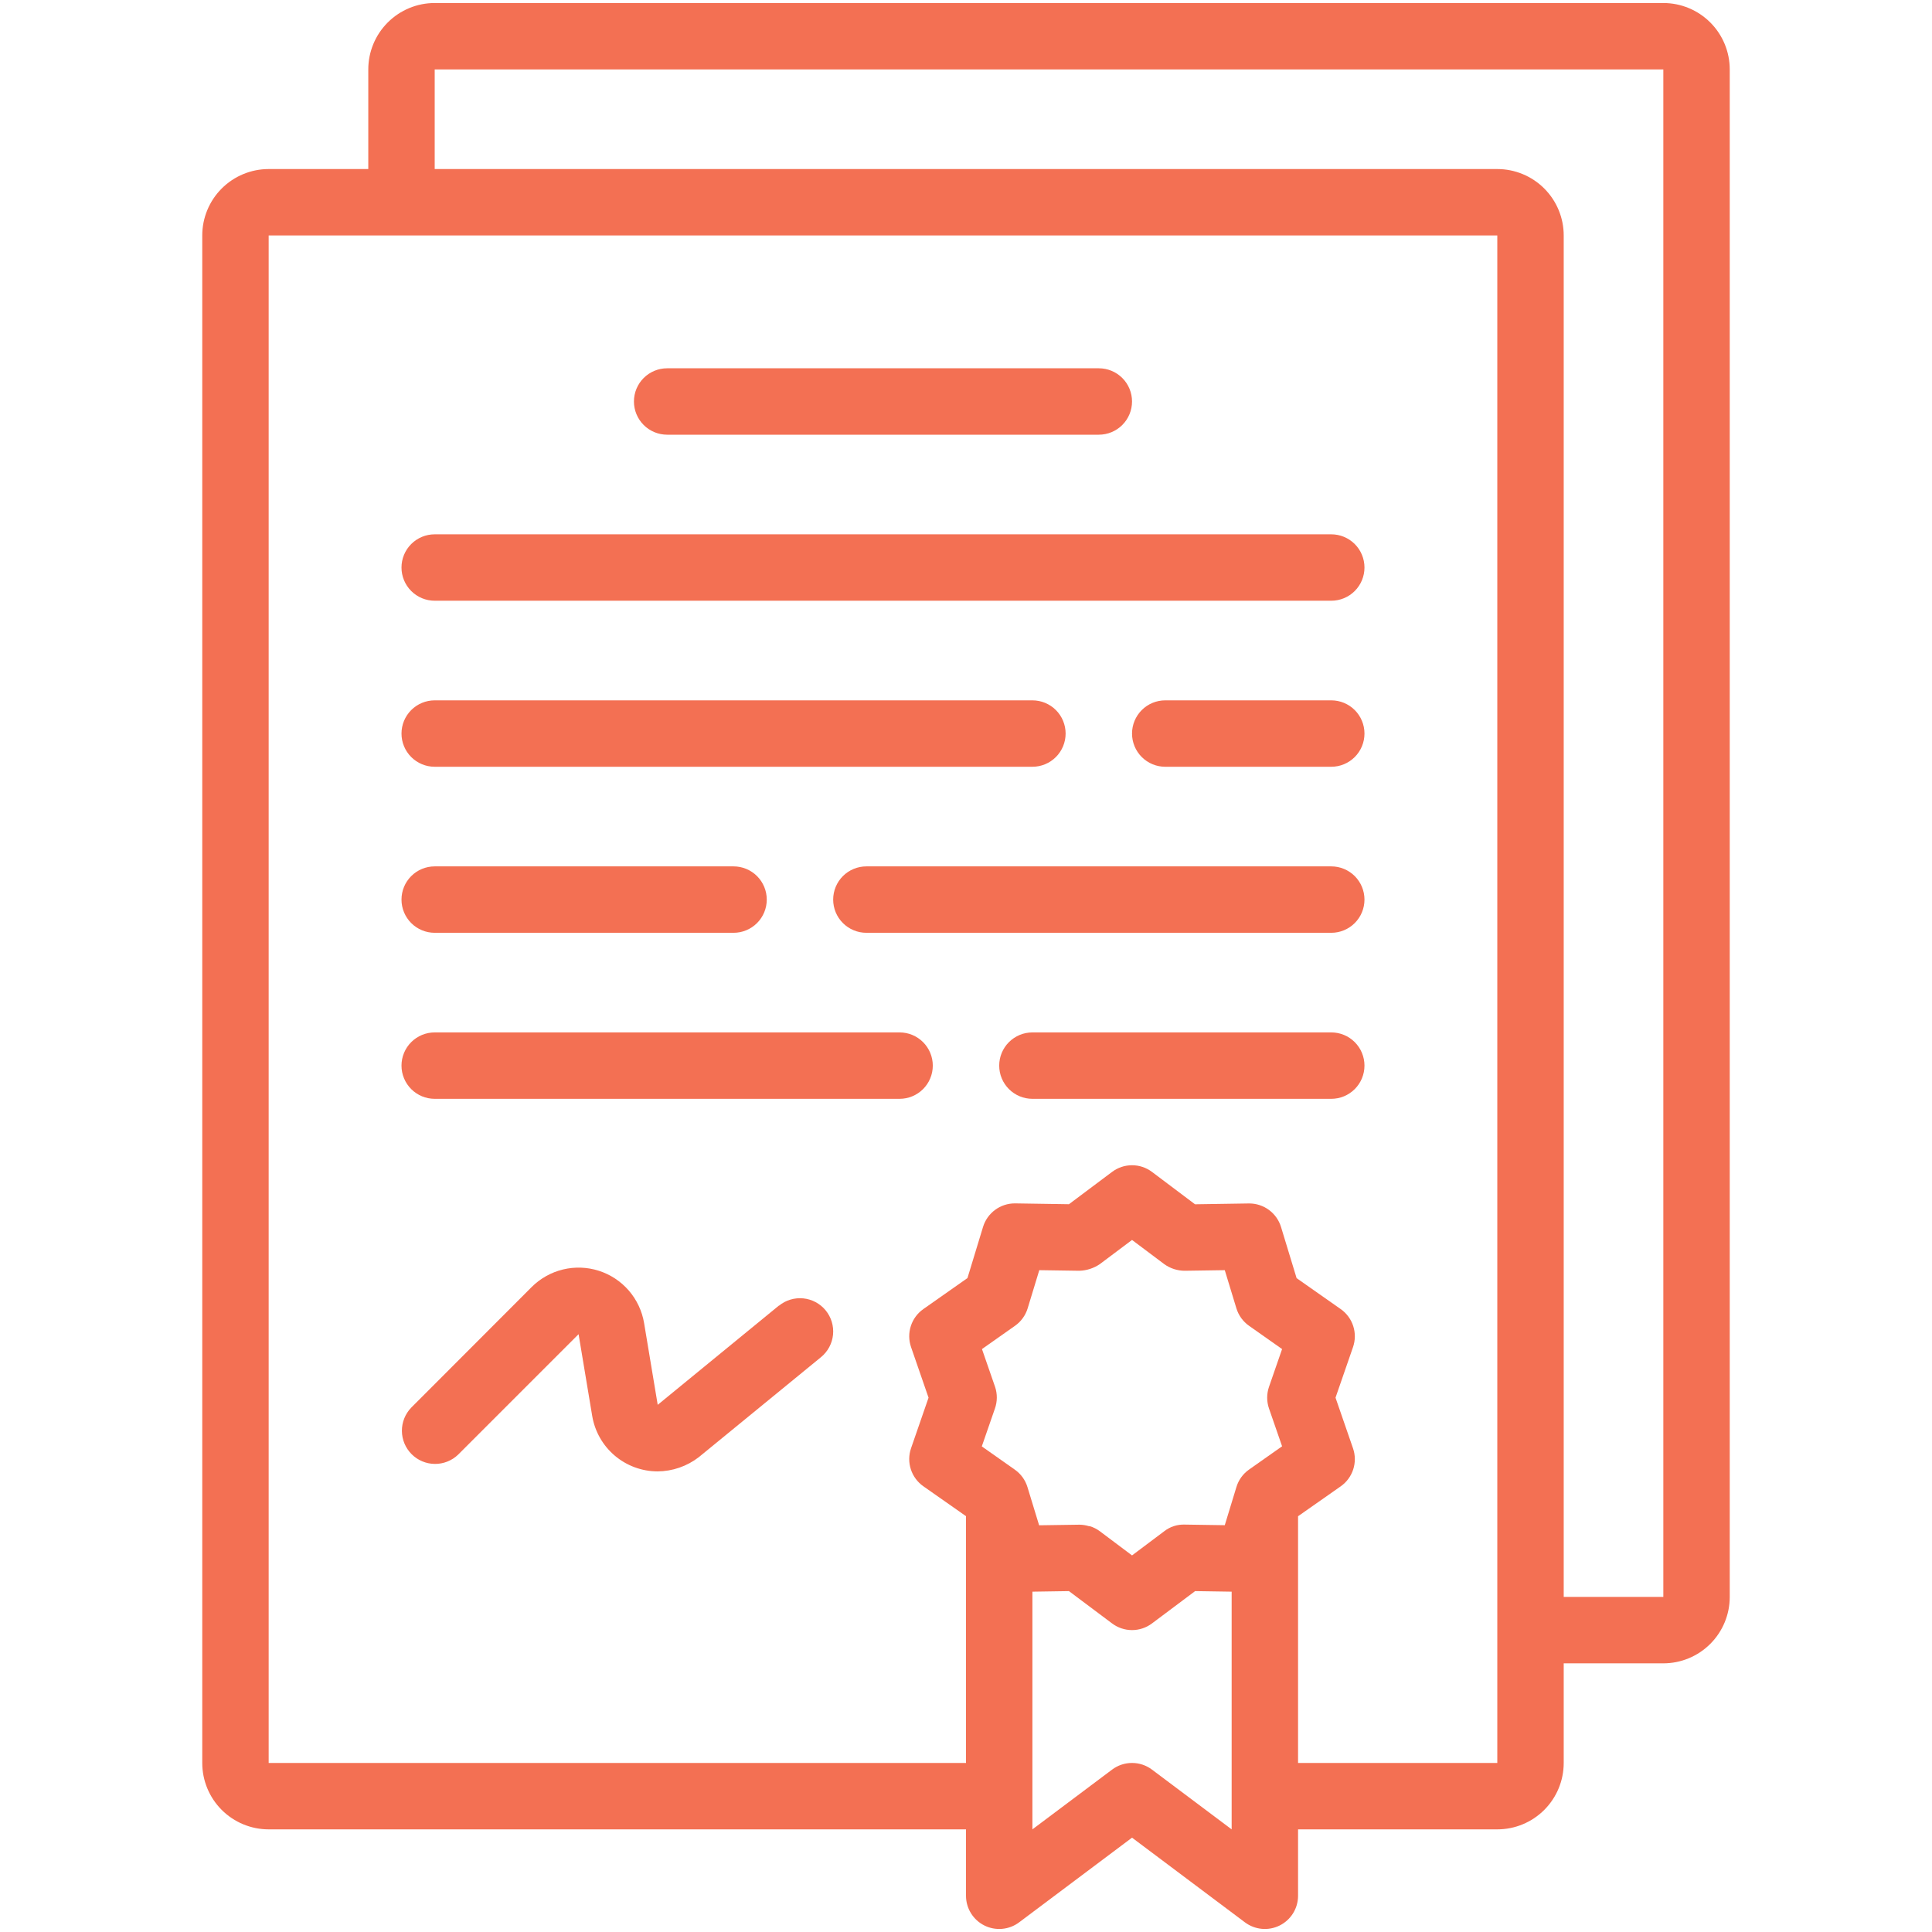 <?xml version="1.0" encoding="UTF-8"?> <svg xmlns="http://www.w3.org/2000/svg" width="512" height="512" viewBox="0 0 512 512" fill="none"> <path d="M440.8 0.8H115.2C110.532 0.8 106.056 2.654 102.755 5.955C99.454 9.255 97.6 13.732 97.6 18.4V44.8H71.2C66.532 44.8 62.056 46.654 58.755 49.955C55.454 53.255 53.6 57.732 53.6 62.4V467.2C53.6 471.868 55.454 476.344 58.755 479.645C62.056 482.946 66.532 484.8 71.2 484.8H256V502.4C256 504.034 256.455 505.636 257.314 507.026C258.173 508.416 259.403 509.54 260.865 510.271C262.326 511.002 263.963 511.311 265.59 511.164C267.218 511.017 268.773 510.42 270.08 509.44L300 487L329.92 509.44C331.227 510.42 332.782 511.017 334.41 511.164C336.037 511.311 337.674 511.002 339.135 510.271C340.597 509.54 341.827 508.416 342.686 507.026C343.545 505.636 344 504.034 344 502.4V484.8H396.8C401.468 484.8 405.944 482.946 409.245 479.645C412.546 476.344 414.4 471.868 414.4 467.2V440.8H440.8C445.468 440.8 449.944 438.946 453.245 435.645C456.546 432.344 458.4 427.868 458.4 423.2V18.4C458.4 13.732 456.546 9.255 453.245 5.955C449.944 2.654 445.468 0.8 440.8 0.8ZM263.7 367.522L260.233 357.517L268.98 351.357C270.586 350.229 271.77 348.596 272.342 346.719L275.422 336.608L286.043 336.766C287.981 336.708 289.861 336.097 291.464 335.006L300 328.6L308.536 335.006C310.114 336.146 312.01 336.761 313.957 336.766L324.578 336.608L327.658 346.719C328.23 348.596 329.414 350.229 331.02 351.357L339.767 357.517L336.3 367.522C335.655 369.386 335.655 371.413 336.3 373.277L339.767 383.283L331.02 389.443C329.408 390.572 328.223 392.212 327.658 394.098L324.578 404.192L313.957 404.033C311.999 403.963 310.079 404.587 308.536 405.793L300 412.2L291.464 405.793C290.667 405.199 289.774 404.747 288.824 404.456C288.748 404.46 288.671 404.46 288.595 404.456C287.799 404.21 286.973 404.076 286.14 404.06H285.999L275.378 404.218L272.298 394.125C271.733 392.239 270.548 390.599 268.936 389.469L260.189 383.309L263.656 373.304C264.321 371.437 264.337 369.399 263.7 367.522ZM326.4 484.8L305.28 468.96C303.757 467.817 301.904 467.2 300 467.2C298.096 467.2 296.243 467.817 294.72 468.96L273.6 484.8V421.809L283.28 421.66L294.72 430.231C296.243 431.373 298.096 431.991 300 431.991C301.904 431.991 303.757 431.373 305.28 430.231L316.72 421.66L326.4 421.809V484.8ZM396.8 467.2H344V401.816L355.299 393.896C356.864 392.798 358.028 391.222 358.617 389.404C359.206 387.586 359.188 385.626 358.564 383.82L353.926 370.4L358.564 356.997C359.188 355.191 359.206 353.231 358.617 351.413C358.028 349.595 356.864 348.019 355.299 346.921L343.613 338.72L339.486 325.168C338.936 323.362 337.821 321.781 336.305 320.658C334.789 319.534 332.951 318.928 331.064 318.929H330.932L316.694 319.149L305.28 310.56C303.757 309.417 301.904 308.8 300 308.8C298.096 308.8 296.243 309.417 294.72 310.56L283.28 319.131L269.042 318.911H268.936C267.049 318.91 265.211 319.517 263.695 320.64C262.179 321.764 261.064 323.345 260.514 325.15L256.387 338.702L244.701 346.913C243.136 348.01 241.972 349.587 241.383 351.404C240.794 353.222 240.812 355.182 241.436 356.989L246.074 370.4L241.436 383.802C240.812 385.608 240.794 387.569 241.383 389.386C241.972 391.204 243.136 392.781 244.701 393.878L256 401.798V467.2H71.2V62.4H396.8V467.2ZM440.8 423.2H414.4V62.4C414.4 57.732 412.546 53.255 409.245 49.955C405.944 46.654 401.468 44.8 396.8 44.8H115.2V18.4H440.8V423.2Z" fill="#F37053"></path> <path d="M176.8 115.2H291.2C293.534 115.2 295.772 114.272 297.423 112.622C299.073 110.972 300 108.734 300 106.4C300 104.066 299.073 101.827 297.423 100.177C295.772 98.527 293.534 97.6 291.2 97.6H176.8C174.466 97.6 172.228 98.527 170.577 100.177C168.927 101.827 168 104.066 168 106.4C168 108.734 168.927 110.972 170.577 112.622C172.228 114.272 174.466 115.2 176.8 115.2ZM352.8 141.6H115.2C112.866 141.6 110.628 142.527 108.977 144.177C107.327 145.827 106.4 148.066 106.4 150.4C106.4 152.734 107.327 154.972 108.977 156.622C110.628 158.272 112.866 159.2 115.2 159.2H352.8C355.134 159.2 357.372 158.272 359.023 156.622C360.673 154.972 361.6 152.734 361.6 150.4C361.6 148.066 360.673 145.827 359.023 144.177C357.372 142.527 355.134 141.6 352.8 141.6ZM115.2 203.2H273.6C275.934 203.2 278.172 202.272 279.823 200.622C281.473 198.972 282.4 196.734 282.4 194.4C282.4 192.066 281.473 189.827 279.823 188.177C278.172 186.527 275.934 185.6 273.6 185.6H115.2C112.866 185.6 110.628 186.527 108.977 188.177C107.327 189.827 106.4 192.066 106.4 194.4C106.4 196.734 107.327 198.972 108.977 200.622C110.628 202.272 112.866 203.2 115.2 203.2ZM115.2 247.2H194.4C196.734 247.2 198.972 246.272 200.623 244.622C202.273 242.972 203.2 240.734 203.2 238.4C203.2 236.066 202.273 233.827 200.623 232.177C198.972 230.527 196.734 229.6 194.4 229.6H115.2C112.866 229.6 110.628 230.527 108.977 232.177C107.327 233.827 106.4 236.066 106.4 238.4C106.4 240.734 107.327 242.972 108.977 244.622C110.628 246.272 112.866 247.2 115.2 247.2ZM238.4 273.6H115.2C112.866 273.6 110.628 274.527 108.977 276.177C107.327 277.827 106.4 280.066 106.4 282.4C106.4 284.733 107.327 286.972 108.977 288.622C110.628 290.272 112.866 291.2 115.2 291.2H238.4C240.734 291.2 242.972 290.272 244.623 288.622C246.273 286.972 247.2 284.733 247.2 282.4C247.2 280.066 246.273 277.827 244.623 276.177C242.972 274.527 240.734 273.6 238.4 273.6ZM352.8 229.6H229.6C227.266 229.6 225.028 230.527 223.377 232.177C221.727 233.827 220.8 236.066 220.8 238.4C220.8 240.734 221.727 242.972 223.377 244.622C225.028 246.272 227.266 247.2 229.6 247.2H352.8C355.134 247.2 357.372 246.272 359.023 244.622C360.673 242.972 361.6 240.734 361.6 238.4C361.6 236.066 360.673 233.827 359.023 232.177C357.372 230.527 355.134 229.6 352.8 229.6ZM352.8 185.6H308.8C306.466 185.6 304.228 186.527 302.577 188.177C300.927 189.827 300 192.066 300 194.4C300 196.734 300.927 198.972 302.577 200.622C304.228 202.272 306.466 203.2 308.8 203.2H352.8C355.134 203.2 357.372 202.272 359.023 200.622C360.673 198.972 361.6 196.734 361.6 194.4C361.6 192.066 360.673 189.827 359.023 188.177C357.372 186.527 355.134 185.6 352.8 185.6ZM352.8 273.6H273.6C271.266 273.6 269.028 274.527 267.377 276.177C265.727 277.827 264.8 280.066 264.8 282.4C264.8 284.733 265.727 286.972 267.377 288.622C269.028 290.272 271.266 291.2 273.6 291.2H352.8C355.134 291.2 357.372 290.272 359.023 288.622C360.673 286.972 361.6 284.733 361.6 282.4C361.6 280.066 360.673 277.827 359.023 276.177C357.372 274.527 355.134 273.6 352.8 273.6ZM206.421 345.988L174.301 372.292L170.693 350.635C170.161 347.445 168.76 344.464 166.645 342.018C164.53 339.573 161.781 337.757 158.702 336.77C155.623 335.784 152.331 335.665 149.188 336.426C146.046 337.188 143.174 338.8 140.887 341.087L108.978 373.04C107.375 374.699 106.488 376.922 106.508 379.23C106.528 381.537 107.454 383.744 109.086 385.376C110.717 387.007 112.924 387.933 115.232 387.953C117.539 387.973 119.762 387.086 121.422 385.483L153.33 353.574L156.938 375.222C157.621 379.326 159.734 383.055 162.905 385.748C166.075 388.442 170.097 389.925 174.257 389.936C178.203 389.908 182.031 388.591 185.16 386.187L217.579 359.655C218.474 358.922 219.215 358.02 219.761 357.001C220.307 355.982 220.647 354.865 220.761 353.715C220.876 352.564 220.762 351.402 220.428 350.296C220.093 349.189 219.544 348.159 218.811 347.264C218.078 346.37 217.177 345.629 216.158 345.083C215.138 344.537 214.022 344.197 212.871 344.082C211.721 343.968 210.559 344.081 209.452 344.416C208.345 344.75 207.315 345.3 206.421 346.032V345.988Z" fill="#F37053"></path> </svg> 